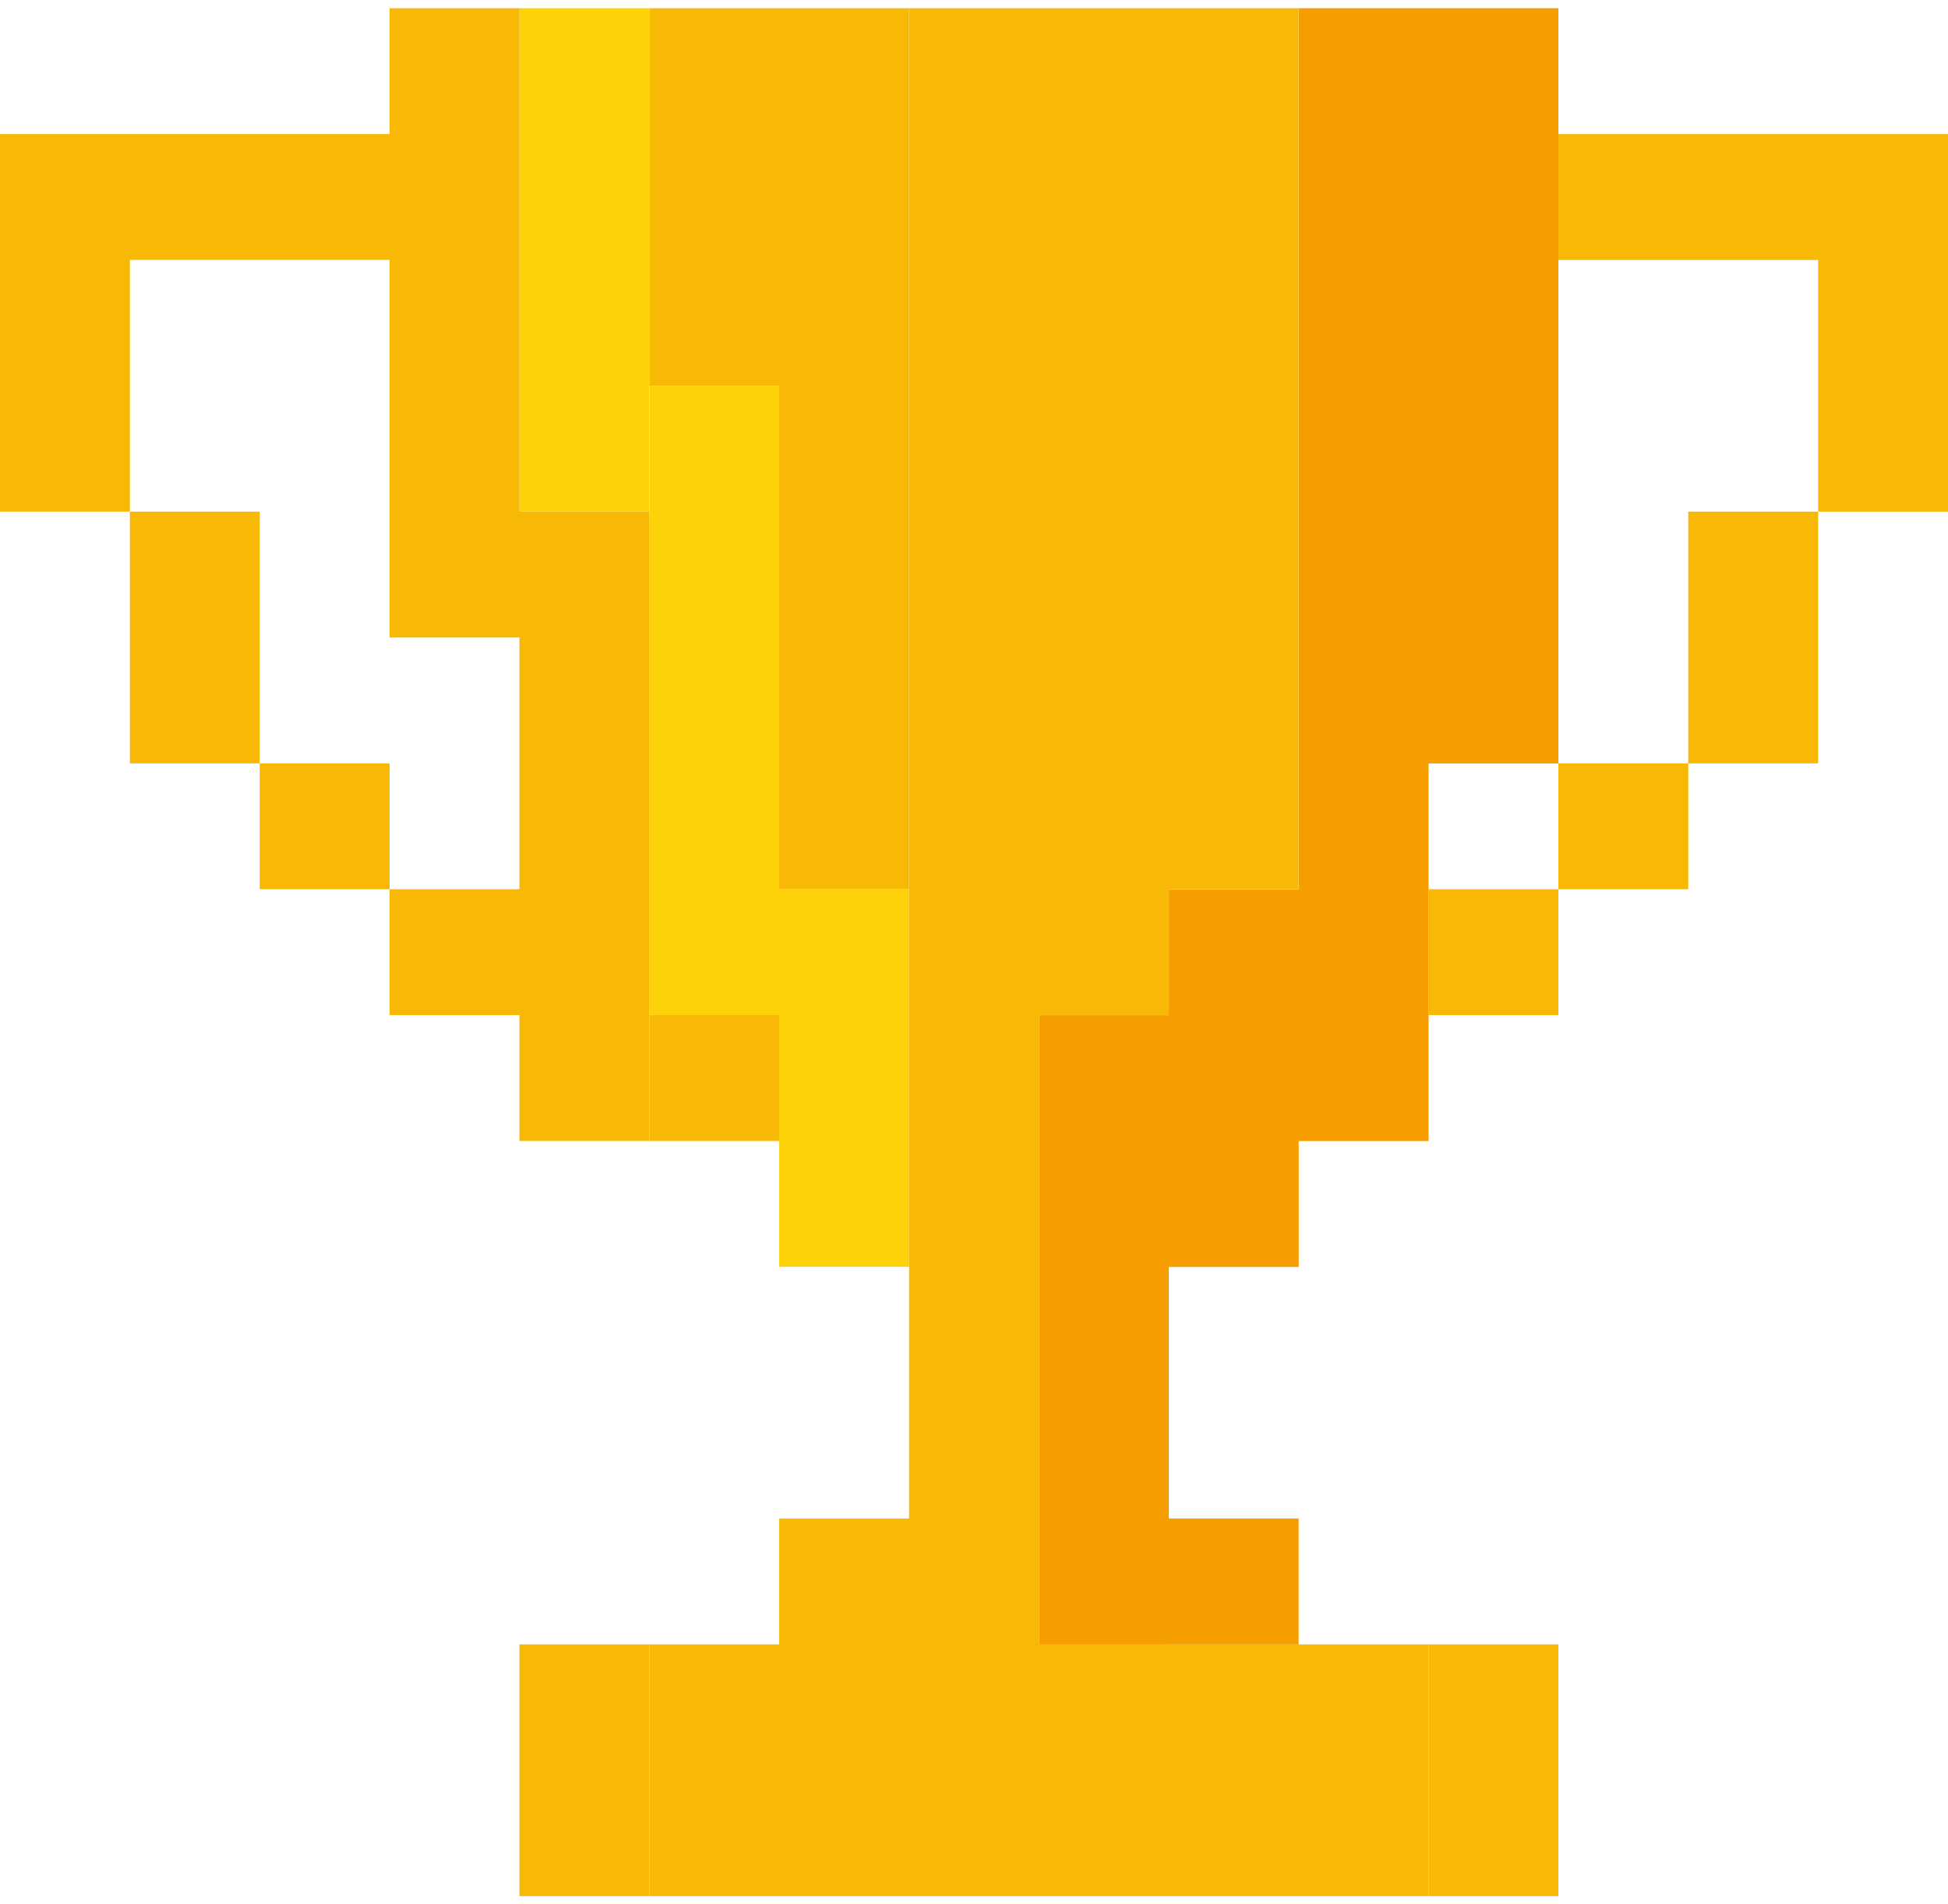 <svg width="45" height="44" viewBox="0 0 45 44" fill="none" xmlns="http://www.w3.org/2000/svg">
<path d="M29.999 35.086H27V37.995H29.999V35.086Z" fill="#F69D00"/>
<path d="M33.001 0.19H30.001V6.005V8.914V11.822V14.731V17.639V20.548H27.001V23.456H24.002V26.364V32.18V35.088V37.997H27.001V35.088V32.18V26.364V29.273H30.001V26.364H33.001V23.456V20.548V17.639H36V6.005V0.19H33.001Z" fill="#F69D00"/>
<path d="M21 23.453V20.546H18V17.638V14.73V11.822V8.914H15.001V11.822V14.73V17.638V20.546V23.453H18V26.362V29.27H21V26.362V23.453Z" fill="#FDD208"/>
<path d="M15 8.914V6.005V3.098V0.19H11.999V3.098V6.005V8.914V11.822H15V8.914Z" fill="#FDD208"/>
<path d="M33.001 40.901V43.81H36V40.901V37.994H33.001V40.901Z" fill="#F8B806"/>
<path d="M29.999 37.994H27V40.901V43.81H29.999H33V40.901V37.994H29.999Z" fill="#F8B806"/>
<path d="M11.999 40.901V43.81H15V40.901V37.994H11.999V40.901Z" fill="#F8B806"/>
<path d="M18 23.454H15.001V26.363H18V23.454Z" fill="#F8B806"/>
<path d="M11.999 23.453V26.362H15.001V23.453V20.546V17.638V14.729V11.822H11.999V8.914V6.005V3.098V0.19H9V3.098V6.005V3.098H6H3H0V6.005V8.914V11.822H3V14.729V17.638H6V20.546H9V17.638H6V14.729V11.822H3V8.914V6.005H6H9V8.914V11.822V14.729H11.999V17.638V20.546H9V23.453H11.999Z" fill="#F8B806"/>
<path d="M27 17.638V14.729V11.822V8.914V6.005V3.098V0.19H24.001H21V3.098V6.005V8.914V11.822V14.729V17.638V20.546V23.453V26.362V29.27V32.177V35.086V37.994V35.086H18V37.994H15.001V40.901V43.81H18H21V40.901V37.994V40.901V43.81H24.001H27V40.901V37.994H24.001V35.086V32.177V29.27V26.362V23.453H27V20.546V17.638Z" fill="#F8B806"/>
<path d="M21 17.638V14.729V11.822V8.914V6.005V3.098V0.19H18H15.001V3.098V6.005V8.914H18V11.822V14.729V17.638V20.546H21V17.638Z" fill="#F8B806"/>
<path d="M39 14.729V17.638H36V20.546H33.001V23.453H36V20.546H39V17.638H42.001V14.729V11.822H39V14.729Z" fill="#F8B806"/>
<path d="M27 8.914V11.822V14.729V17.638V20.546H29.999V17.638V14.729V11.822V8.914V6.005V3.098V0.19H27V3.098V6.005V8.914Z" fill="#F8B806"/>
<path d="M45 6.006V3.099H42.001V6.006V3.099H38.999H36V6.006H38.999H42.001V8.914V11.823H45V8.914V6.006Z" fill="#F8B806"/>
</svg>
